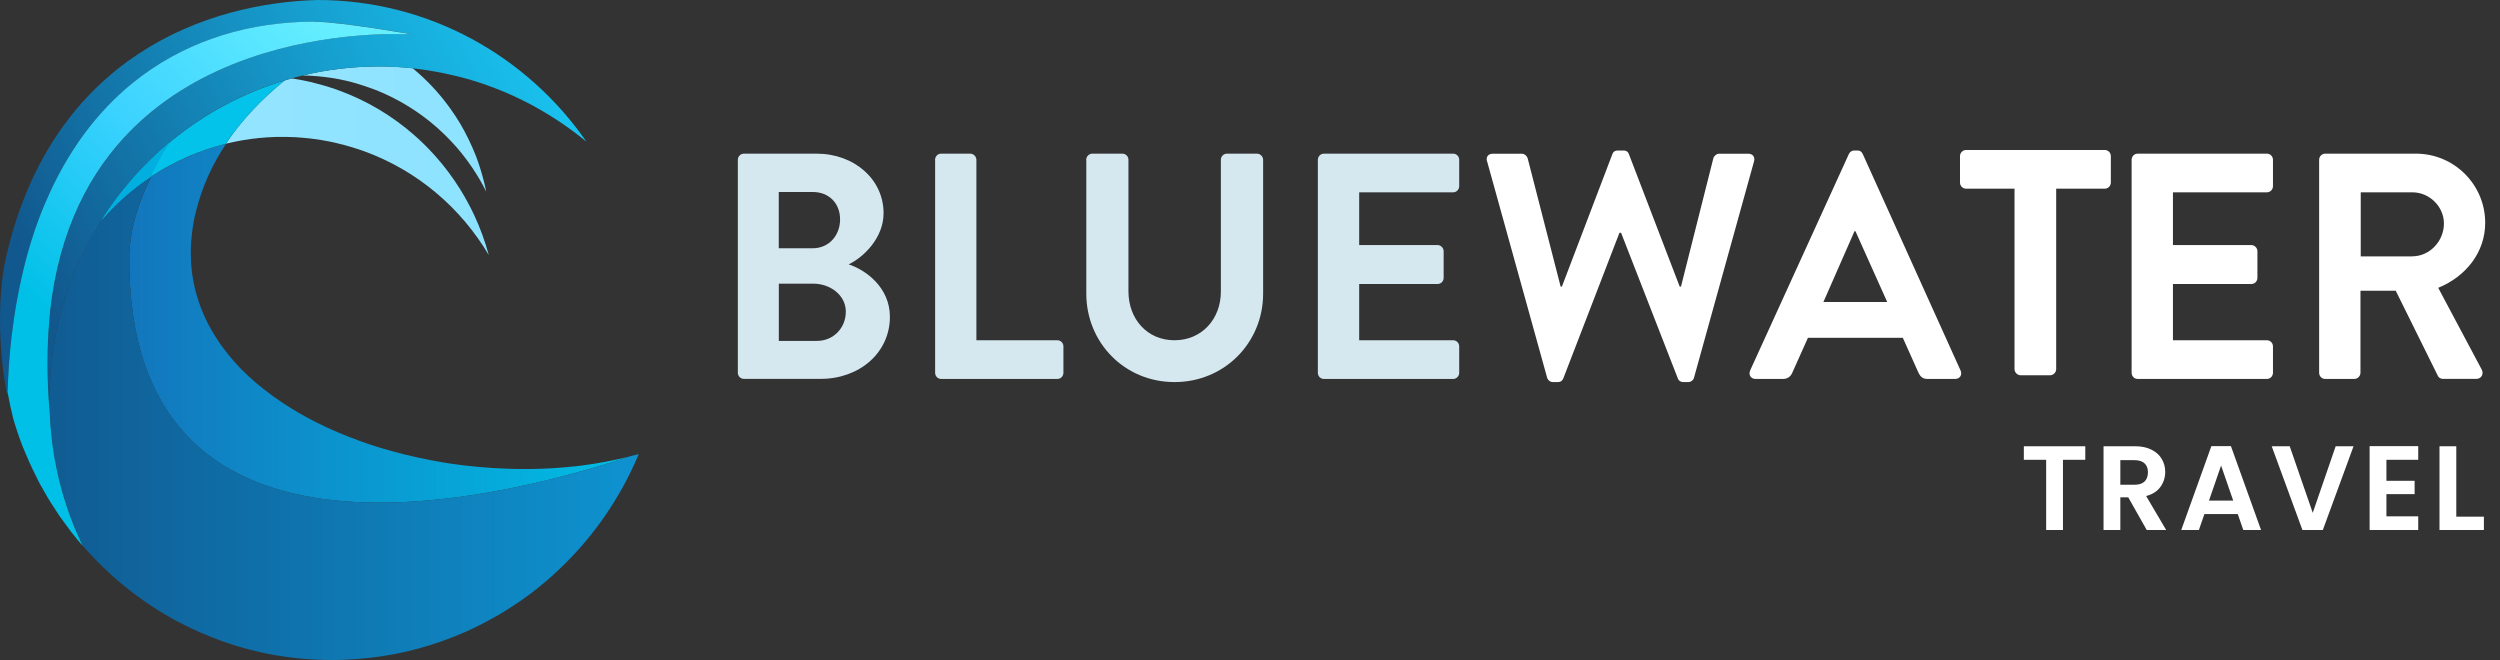 <svg width="250" height="66" viewBox="0 0 250 66" fill="none" xmlns="http://www.w3.org/2000/svg">
<rect x="0" y="0" width="250" height="66" fill="#333333" stroke="none"/>
<g clip-path="url(#clip0_483_2867)">
<path d="M15.131 17.637C13.792 20.338 12.95 23.114 12.93 25.706C12.728 58.763 48.173 50.531 63.028 45.634C62.584 45.75 62.126 45.853 61.669 45.948C61.628 45.955 61.595 45.962 61.554 45.975C60.827 46.132 60.087 46.269 59.34 46.385C59.138 46.419 58.936 46.446 58.734 46.473C58.606 46.494 58.478 46.507 58.35 46.528C58.283 46.535 58.216 46.548 58.155 46.555C57.879 46.589 57.603 46.623 57.327 46.651C57.273 46.651 57.22 46.664 57.166 46.664C55.894 46.794 54.608 46.876 53.309 46.896C53.302 46.896 53.295 46.896 53.282 46.896C52.993 46.896 52.703 46.903 52.414 46.903C52.346 46.903 52.279 46.903 52.205 46.903C51.936 46.903 51.66 46.903 51.384 46.889C50.778 46.876 50.172 46.855 49.566 46.814C49.459 46.814 49.358 46.807 49.25 46.801C48.806 46.773 48.362 46.739 47.911 46.698C47.823 46.691 47.742 46.685 47.655 46.671C47.224 46.63 46.793 46.582 46.363 46.535C46.154 46.507 45.945 46.48 45.737 46.453C45.629 46.439 45.521 46.425 45.413 46.412C45.299 46.398 45.191 46.378 45.077 46.364C44.848 46.33 44.613 46.296 44.384 46.255C44.276 46.235 44.168 46.221 44.061 46.2C43.899 46.173 43.737 46.146 43.576 46.112C43.394 46.078 43.206 46.044 43.024 46.01C42.977 46.003 42.937 45.989 42.889 45.982C41.308 45.675 39.76 45.293 38.252 44.843C38.252 44.843 38.238 44.843 38.225 44.836C37.781 44.707 37.35 44.564 36.912 44.42C36.825 44.393 36.737 44.366 36.65 44.332C36.515 44.284 36.374 44.236 36.239 44.188C36.132 44.154 36.031 44.113 35.923 44.072C35.209 43.813 34.503 43.541 33.816 43.247C33.655 43.179 33.493 43.104 33.331 43.036C32.786 42.797 32.255 42.545 31.736 42.286C31.655 42.245 31.575 42.204 31.494 42.163C31.339 42.088 31.191 42.006 31.036 41.924C30.956 41.883 30.868 41.836 30.787 41.794C30.572 41.679 30.35 41.556 30.141 41.433C30.047 41.379 29.959 41.331 29.865 41.276C29.636 41.147 29.414 41.01 29.199 40.881C28.553 40.485 27.927 40.069 27.328 39.639C27.227 39.571 27.132 39.496 27.038 39.421C26.782 39.23 26.533 39.039 26.284 38.841C26.271 38.828 26.257 38.821 26.237 38.807C26.035 38.644 25.833 38.473 25.631 38.309C25.591 38.275 25.551 38.241 25.51 38.207C25.362 38.084 25.221 37.955 25.079 37.825C25.005 37.757 24.931 37.696 24.857 37.627C24.649 37.436 24.447 37.239 24.252 37.041C24.218 37.014 24.191 36.979 24.157 36.952C23.949 36.741 23.74 36.523 23.545 36.297C23.498 36.243 23.451 36.188 23.403 36.134C23.006 35.69 22.636 35.233 22.293 34.763C22.259 34.715 22.226 34.674 22.192 34.626C22.064 34.449 21.943 34.272 21.822 34.094C21.774 34.033 21.734 33.965 21.694 33.897C21.391 33.433 21.108 32.955 20.852 32.471C20.839 32.444 20.826 32.423 20.812 32.396C20.549 31.885 20.314 31.36 20.105 30.821C20.078 30.746 20.051 30.677 20.024 30.602C19.951 30.405 19.883 30.2 19.816 30.002C19.816 29.989 19.809 29.975 19.802 29.961C19.715 29.695 19.641 29.429 19.567 29.157C19.553 29.095 19.533 29.027 19.52 28.966C19.459 28.734 19.412 28.495 19.365 28.263C19.365 28.236 19.351 28.209 19.351 28.181C19.284 27.833 19.23 27.486 19.183 27.131C19.183 27.124 19.183 27.117 19.183 27.11C19.149 26.817 19.123 26.524 19.109 26.224C19.109 26.128 19.109 26.033 19.096 25.937C19.089 25.706 19.082 25.474 19.082 25.235C19.082 25.146 19.082 25.058 19.082 24.962C19.082 24.655 19.102 24.341 19.129 24.021C19.129 24.021 19.129 24.021 19.129 24.014C19.149 23.762 19.176 23.509 19.21 23.257C19.217 23.189 19.224 23.127 19.23 23.059C19.257 22.841 19.298 22.63 19.331 22.411C19.351 22.309 19.365 22.207 19.385 22.098C19.446 21.777 19.513 21.45 19.601 21.122C20.213 18.646 21.256 16.403 22.609 14.377C19.964 15.032 17.44 16.137 15.158 17.637H15.131Z" fill="url(#paint0_linear_483_2867)"/>
<path d="M63.244 45.559C63.183 45.58 63.129 45.6 63.069 45.614C63.055 45.614 63.042 45.621 63.028 45.628C48.18 50.525 12.735 58.757 12.93 25.699C12.944 23.114 13.785 20.331 15.131 17.63C13.273 18.858 11.577 20.345 10.103 22.064C6.839 27.233 4.947 33.378 4.947 39.974C4.947 40.444 4.967 40.915 4.988 41.386C5.001 41.706 5.015 42.027 5.041 42.34C5.062 42.647 5.089 42.954 5.122 43.261C5.156 43.575 5.183 43.889 5.223 44.202C5.264 44.509 5.304 44.809 5.351 45.109C5.398 45.416 5.445 45.723 5.499 46.03C5.553 46.33 5.62 46.63 5.681 46.923C5.741 47.224 5.802 47.524 5.876 47.824C5.943 48.117 6.024 48.41 6.105 48.704C6.186 48.997 6.26 49.29 6.347 49.584C6.435 49.877 6.529 50.163 6.623 50.45C6.717 50.736 6.805 51.023 6.906 51.302C7.014 51.595 7.128 51.882 7.236 52.168C7.343 52.434 7.438 52.707 7.552 52.973C7.693 53.307 7.842 53.628 7.996 53.955C8.091 54.16 8.178 54.371 8.279 54.576C8.414 54.733 8.548 54.883 8.683 55.033C8.797 55.156 8.912 55.285 9.026 55.408C9.188 55.578 9.349 55.749 9.511 55.919C9.632 56.042 9.746 56.158 9.868 56.281C10.022 56.438 10.177 56.588 10.332 56.745C10.352 56.758 10.366 56.779 10.386 56.792C10.5 56.902 10.615 57.004 10.729 57.113C10.864 57.243 11.005 57.365 11.14 57.495C11.207 57.556 11.281 57.618 11.348 57.686C11.53 57.843 11.712 58 11.893 58.157C11.941 58.197 11.981 58.238 12.028 58.273C12.102 58.334 12.176 58.395 12.25 58.45C12.371 58.552 12.493 58.648 12.62 58.75C12.762 58.866 12.91 58.982 13.051 59.098C13.22 59.227 13.395 59.357 13.569 59.486C13.724 59.602 13.879 59.718 14.034 59.828C14.209 59.95 14.377 60.073 14.552 60.196C14.714 60.305 14.882 60.421 15.044 60.53C15.178 60.619 15.32 60.707 15.454 60.796C15.515 60.837 15.582 60.878 15.643 60.919C15.791 61.014 15.939 61.103 16.094 61.198C16.215 61.273 16.336 61.349 16.464 61.423C16.572 61.492 16.686 61.553 16.794 61.614C16.942 61.696 17.083 61.778 17.231 61.86C17.325 61.915 17.42 61.969 17.521 62.024C17.669 62.105 17.823 62.187 17.978 62.262C18.2 62.378 18.429 62.501 18.658 62.61C18.833 62.699 19.008 62.781 19.19 62.863C19.405 62.965 19.621 63.067 19.843 63.163C19.924 63.197 20.004 63.231 20.092 63.272C20.206 63.319 20.321 63.367 20.435 63.415C20.624 63.497 20.805 63.572 20.994 63.647C21.108 63.695 21.223 63.736 21.344 63.783C21.465 63.831 21.579 63.872 21.701 63.92C21.862 63.981 22.017 64.036 22.178 64.097C22.3 64.138 22.421 64.186 22.542 64.227C22.69 64.274 22.838 64.329 22.986 64.377C23.128 64.424 23.269 64.465 23.41 64.513C23.525 64.547 23.639 64.588 23.747 64.622C23.928 64.677 24.117 64.731 24.299 64.779C24.48 64.834 24.662 64.881 24.851 64.929C24.891 64.943 24.931 64.95 24.972 64.963C25.194 65.018 25.416 65.072 25.645 65.127C25.86 65.175 26.076 65.229 26.291 65.277C26.527 65.325 26.769 65.372 27.005 65.42C27.18 65.454 27.361 65.488 27.536 65.522C27.657 65.543 27.772 65.563 27.893 65.577C28.061 65.604 28.23 65.632 28.391 65.652C28.532 65.672 28.667 65.693 28.808 65.713C28.95 65.734 29.091 65.748 29.239 65.768C29.434 65.788 29.636 65.809 29.831 65.829C29.926 65.836 30.02 65.85 30.114 65.857C30.262 65.87 30.41 65.884 30.565 65.898C30.821 65.918 31.077 65.932 31.332 65.945C31.386 65.945 31.433 65.952 31.487 65.952C31.622 65.959 31.756 65.966 31.891 65.973C32.335 65.993 32.773 66 33.224 66C33.675 66 34.085 65.993 34.51 65.973C34.711 65.966 34.913 65.952 35.115 65.939C35.337 65.925 35.559 65.918 35.782 65.898C35.99 65.884 36.192 65.857 36.401 65.836C36.616 65.816 36.832 65.802 37.047 65.775C37.236 65.754 37.424 65.727 37.612 65.7C37.734 65.686 37.848 65.666 37.969 65.652C38.077 65.638 38.191 65.625 38.299 65.604C38.514 65.57 38.723 65.529 38.938 65.495C39.134 65.461 39.336 65.427 39.531 65.393C39.766 65.345 40.002 65.291 40.237 65.243C40.406 65.209 40.581 65.175 40.749 65.134C40.998 65.072 41.24 65.011 41.489 64.943C41.644 64.902 41.799 64.868 41.947 64.827C42.203 64.759 42.452 64.677 42.701 64.602C42.842 64.561 42.984 64.52 43.125 64.479C43.388 64.397 43.65 64.302 43.913 64.213C44.04 64.172 44.162 64.131 44.289 64.083C44.572 63.981 44.848 63.879 45.124 63.77C45.225 63.729 45.333 63.695 45.434 63.654C45.723 63.538 46.006 63.415 46.295 63.292C46.383 63.251 46.47 63.217 46.558 63.183C46.854 63.053 47.143 62.917 47.433 62.774C47.507 62.74 47.588 62.706 47.662 62.665C47.971 62.515 48.267 62.358 48.57 62.201C48.624 62.174 48.685 62.146 48.739 62.112C49.055 61.942 49.371 61.764 49.681 61.587C49.721 61.567 49.755 61.546 49.795 61.526C50.105 61.342 50.415 61.157 50.718 60.967C50.751 60.946 50.792 60.926 50.825 60.898C51.148 60.694 51.465 60.482 51.781 60.271C51.794 60.257 51.815 60.25 51.835 60.237C52.151 60.019 52.468 59.793 52.777 59.568C52.791 59.562 52.804 59.548 52.818 59.541C53.134 59.309 53.444 59.071 53.746 58.825C53.753 58.825 53.767 58.811 53.773 58.804C54.083 58.559 54.386 58.307 54.689 58.047C54.689 58.047 54.696 58.041 54.702 58.034C55.005 57.775 55.308 57.509 55.597 57.236C58.842 54.242 61.501 50.613 63.378 46.535C63.547 46.166 63.708 45.798 63.87 45.423C63.87 45.423 63.87 45.423 63.87 45.416C63.681 45.471 63.479 45.512 63.284 45.559H63.244Z" fill="url(#paint1_linear_483_2867)"/>
<path d="M28.472 8.034C26.23 9.855 24.191 11.956 22.589 14.37C23.121 14.241 23.652 14.132 24.191 14.036C24.231 14.029 24.272 14.022 24.312 14.016C25.382 13.832 26.473 13.729 27.563 13.695C27.637 13.695 27.711 13.695 27.779 13.695C28.324 13.681 28.869 13.688 29.414 13.716C29.428 13.716 29.441 13.716 29.454 13.716C29.966 13.743 30.478 13.791 30.989 13.845C31.097 13.859 31.205 13.872 31.319 13.886C31.851 13.954 32.376 14.036 32.907 14.145C32.934 14.145 32.955 14.159 32.981 14.159C33.48 14.261 33.971 14.384 34.469 14.514C34.597 14.548 34.732 14.588 34.859 14.623C35.378 14.773 35.896 14.936 36.408 15.12C41.833 17.098 46.127 20.856 48.88 25.508C48.503 24.123 48.012 22.78 47.406 21.484C47.002 20.625 46.544 19.786 46.046 18.974C45.292 17.76 44.438 16.614 43.475 15.543C42.836 14.834 42.156 14.152 41.429 13.518C39.255 11.608 36.704 10.067 33.836 9.023C33.379 8.853 32.914 8.709 32.456 8.573C32.329 8.532 32.201 8.498 32.073 8.464C31.723 8.368 31.366 8.273 31.016 8.191C30.895 8.164 30.774 8.137 30.646 8.109C30.195 8.014 29.744 7.925 29.293 7.857C29.286 7.857 29.273 7.857 29.266 7.857C29.226 7.857 29.185 7.85 29.145 7.843C28.923 7.905 28.707 7.973 28.485 8.041L28.472 8.034Z" fill="url(#paint2_linear_483_2867)"/>
<path d="M37.855 6.643C35.236 6.643 32.699 6.964 30.256 7.543C30.727 7.55 31.191 7.577 31.662 7.618C31.723 7.618 31.777 7.632 31.837 7.632C32.221 7.666 32.598 7.714 32.981 7.768C33.035 7.775 33.089 7.782 33.136 7.789C33.567 7.857 33.998 7.939 34.429 8.034C34.429 8.034 34.442 8.034 34.449 8.034C34.846 8.123 35.243 8.225 35.633 8.341C35.748 8.375 35.856 8.41 35.97 8.444C36.273 8.539 36.576 8.635 36.872 8.744C36.986 8.785 37.101 8.826 37.222 8.866C37.619 9.017 38.016 9.173 38.413 9.351C38.986 9.61 39.544 9.89 40.083 10.19C41.16 10.797 42.169 11.486 43.105 12.249C44.04 13.013 44.895 13.852 45.676 14.746C46.84 16.089 47.83 17.576 48.624 19.158C48.517 18.626 48.389 18.094 48.24 17.576C48.207 17.446 48.166 17.317 48.126 17.18C47.978 16.689 47.823 16.205 47.642 15.728C47.628 15.7 47.621 15.666 47.608 15.639C47.406 15.121 47.184 14.609 46.941 14.104C46.901 14.016 46.854 13.927 46.814 13.838C46.571 13.354 46.322 12.87 46.046 12.406C46.046 12.393 46.033 12.386 46.026 12.372C45.723 11.867 45.4 11.37 45.057 10.892C45.03 10.858 45.01 10.824 44.983 10.79C43.926 9.323 42.681 7.987 41.261 6.82C40.143 6.704 39.006 6.636 37.855 6.636V6.643Z" fill="url(#paint3_linear_483_2867)"/>
<path d="M17.285 13.968C14.478 16.246 12.048 18.988 10.103 22.07C11.577 20.352 13.273 18.858 15.131 17.637C17.413 16.137 19.93 15.032 22.582 14.377C24.191 11.963 26.23 9.862 28.465 8.041C24.339 9.282 20.556 11.315 17.285 13.975V13.968Z" fill="#04C3EB"/>
<path d="M31.743 0C20.893 0.286 5.264 5.511 0.62 25.644C-0.41 30.118 0.027 36.045 0.647 39.094C0.673 39.237 0.714 39.38 0.741 39.524C0.741 39.408 0.748 39.298 0.754 39.189C0.822 37.246 0.956 35.37 1.165 33.597C1.32 32.301 1.508 31.053 1.73 29.846C2.343 26.517 3.204 23.523 4.288 20.85C4.382 20.625 4.476 20.399 4.577 20.174C6.758 15.059 9.747 11.144 13.274 8.293C18.127 4.365 23.983 2.442 30.094 2.196C30.552 2.176 31.017 2.169 31.474 2.169C34.093 2.169 41.281 3.444 41.281 3.444C41.281 3.444 39.06 3.281 35.721 3.567C32.74 3.819 28.869 4.433 24.871 5.831C20.792 7.257 16.599 9.507 13.099 13.04C9.047 17.126 5.924 22.93 5.022 31.162C4.988 31.476 4.968 31.81 4.941 32.137C4.712 34.797 4.692 37.696 4.954 40.867C4.954 40.881 4.961 40.888 4.968 40.895C4.968 41.065 4.988 41.229 4.995 41.392C4.975 40.922 4.954 40.458 4.954 39.981C4.954 33.385 6.846 27.24 10.11 22.07C12.056 18.988 14.485 16.246 17.292 13.968C20.563 11.308 24.353 9.276 28.472 8.034C28.694 7.966 28.91 7.898 29.132 7.837C29.132 7.837 29.139 7.837 29.145 7.837C29.502 7.734 29.859 7.646 30.222 7.557C30.236 7.557 30.242 7.557 30.256 7.55C32.699 6.964 35.237 6.65 37.855 6.65C39.006 6.65 40.137 6.718 41.261 6.834C41.725 6.882 42.183 6.943 42.641 7.011C42.775 7.032 42.91 7.052 43.045 7.079C43.374 7.134 43.704 7.189 44.027 7.25C44.169 7.277 44.31 7.305 44.451 7.339C44.788 7.407 45.118 7.482 45.454 7.564C45.569 7.591 45.683 7.618 45.798 7.646C46.235 7.755 46.673 7.871 47.103 8C47.581 8.143 48.053 8.293 48.524 8.457C48.827 8.559 49.123 8.669 49.419 8.785C50.637 9.248 51.822 9.787 52.966 10.387C53.107 10.462 53.242 10.537 53.377 10.612C53.976 10.94 54.568 11.288 55.147 11.649C55.282 11.731 55.409 11.813 55.544 11.901C56.621 12.597 57.664 13.361 58.647 14.173C52.703 5.593 42.87 0 31.743 0Z" fill="url(#paint4_linear_483_2867)"/>
<path d="M31.474 2.162C31.009 2.162 30.552 2.169 30.094 2.189C23.976 2.435 18.126 4.358 13.273 8.287C9.753 11.138 6.765 15.053 4.577 20.168C4.483 20.393 4.382 20.611 4.288 20.843C3.204 23.517 2.342 26.511 1.73 29.839C1.508 31.046 1.319 32.294 1.164 33.59C0.956 35.363 0.821 37.239 0.754 39.183C0.909 40.069 1.097 40.956 1.319 41.843C1.38 42.04 1.434 42.238 1.494 42.436C1.568 42.675 1.642 42.907 1.723 43.145C1.878 43.616 2.046 44.08 2.221 44.537C2.235 44.564 2.241 44.591 2.255 44.618C2.322 44.782 2.389 44.946 2.457 45.109C2.605 45.478 2.76 45.839 2.921 46.194C3.009 46.385 3.09 46.576 3.184 46.76C3.184 46.76 3.184 46.774 3.19 46.781C3.352 47.128 3.52 47.462 3.695 47.803C3.736 47.879 3.769 47.954 3.803 48.029C3.89 48.192 3.971 48.349 4.059 48.513C4.288 48.929 4.523 49.345 4.766 49.754C4.833 49.87 4.907 49.986 4.981 50.102C4.981 50.116 4.994 50.122 5.001 50.136C5.062 50.238 5.136 50.334 5.196 50.436C5.398 50.757 5.6 51.077 5.809 51.384C5.863 51.466 5.916 51.548 5.97 51.623C6.038 51.718 6.105 51.807 6.172 51.903C6.428 52.264 6.691 52.626 6.96 52.98C7.02 53.062 7.088 53.144 7.148 53.226C7.168 53.253 7.189 53.273 7.209 53.301C7.539 53.724 7.882 54.14 8.232 54.549C8.245 54.562 8.259 54.576 8.266 54.59C8.165 54.385 8.084 54.174 7.99 53.969C7.842 53.642 7.687 53.314 7.545 52.987C7.431 52.721 7.337 52.448 7.229 52.182C7.115 51.896 7 51.609 6.899 51.316C6.798 51.036 6.711 50.75 6.617 50.463C6.522 50.177 6.428 49.891 6.341 49.597C6.253 49.304 6.179 49.011 6.098 48.718C6.017 48.424 5.937 48.131 5.869 47.838C5.795 47.538 5.735 47.237 5.674 46.937C5.614 46.637 5.546 46.344 5.492 46.044C5.439 45.737 5.391 45.43 5.344 45.123C5.297 44.823 5.25 44.516 5.216 44.216C5.176 43.902 5.149 43.589 5.115 43.275C5.089 42.968 5.055 42.661 5.035 42.354C5.015 42.034 4.994 41.72 4.981 41.399C4.974 41.229 4.961 41.065 4.954 40.901C4.954 40.888 4.947 40.881 4.941 40.874C4.678 37.696 4.698 34.804 4.927 32.144C4.954 31.824 4.974 31.489 5.008 31.169C5.91 22.937 9.033 17.133 13.085 13.047C16.585 9.514 20.785 7.264 24.857 5.838C28.855 4.44 32.726 3.826 35.708 3.574C39.046 3.287 41.267 3.451 41.267 3.451C41.267 3.451 34.079 2.176 31.46 2.176L31.474 2.162Z" fill="url(#paint5_linear_483_2867)"/>
<path d="M10.103 22.07C11.577 20.352 13.273 18.858 15.131 17.637C15.131 17.637 15.818 15.946 17.063 14.159C14.35 16.403 11.995 19.076 10.103 22.077V22.07Z" fill="#00AFDF"/>
<path d="M73.784 15.98C73.784 15.659 74.04 15.366 74.39 15.366H81.66C85.436 15.366 88.357 17.938 88.357 21.32C88.357 23.796 86.358 25.726 84.864 26.436C86.546 26.981 88.99 28.72 88.99 31.68C88.99 35.282 85.94 37.887 82.07 37.887H74.39C74.04 37.887 73.784 37.6 73.784 37.273V15.98ZM81.276 24.826C82.898 24.826 84.009 23.537 84.009 21.934C84.009 20.331 82.898 19.199 81.276 19.199H77.877V24.826H81.276ZM81.72 34.088C83.309 34.088 84.581 32.833 84.581 31.162C84.581 29.491 82.992 28.366 81.343 28.366H77.883V34.095H81.727L81.72 34.088Z" fill="#D6E8EF"/>
<path d="M93.506 15.98C93.506 15.659 93.762 15.366 94.112 15.366H97.033C97.349 15.366 97.639 15.653 97.639 15.98V34.026H105.736C106.086 34.026 106.342 34.313 106.342 34.64V37.28C106.342 37.6 106.086 37.894 105.736 37.894H94.118C93.769 37.894 93.513 37.607 93.513 37.28V15.987L93.506 15.98Z" fill="#D6E8EF"/>
<path d="M108.617 15.98C108.617 15.659 108.9 15.366 109.223 15.366H112.238C112.588 15.366 112.844 15.653 112.844 15.98V29.136C112.844 31.871 114.688 34.026 117.448 34.026C120.208 34.026 122.086 31.871 122.086 29.171V15.98C122.086 15.659 122.341 15.366 122.691 15.366H125.707C126.023 15.366 126.313 15.653 126.313 15.98V29.361C126.313 34.252 122.469 38.207 117.455 38.207C112.44 38.207 108.63 34.252 108.63 29.361V15.98H108.617Z" fill="#D6E8EF"/>
<path d="M131.785 15.98C131.785 15.659 132.041 15.366 132.391 15.366H145.314C145.664 15.366 145.92 15.653 145.92 15.98V18.619C145.92 18.94 145.664 19.233 145.314 19.233H135.918V24.505H143.759C144.075 24.505 144.365 24.792 144.365 25.119V27.786C144.365 28.141 144.082 28.4 143.759 28.4H135.918V34.026H145.314C145.664 34.026 145.92 34.313 145.92 34.64V37.28C145.92 37.6 145.664 37.894 145.314 37.894H132.391C132.041 37.894 131.785 37.607 131.785 37.28V15.987V15.98Z" fill="#D6E8EF"/>
<path d="M148.7 16.143C148.572 15.693 148.827 15.373 149.272 15.373H152.193C152.449 15.373 152.698 15.598 152.765 15.823L156.063 28.659H156.191L161.239 15.407C161.3 15.216 161.461 15.052 161.778 15.052H162.35C162.666 15.052 162.828 15.216 162.888 15.407L167.97 28.659H168.098L171.336 15.823C171.396 15.598 171.652 15.373 171.908 15.373H174.829C175.273 15.373 175.529 15.693 175.401 16.143L169.404 37.757C169.343 38.016 169.088 38.207 168.832 38.207H168.327C168.044 38.207 167.849 38.044 167.788 37.852L162.108 23.277H161.946L156.326 37.852C156.232 38.044 156.104 38.207 155.787 38.207H155.282C155.027 38.207 154.778 38.016 154.71 37.757L148.713 16.143H148.7Z" fill="white"/>
<path d="M175.011 37.054L184.885 15.407C184.979 15.216 185.141 15.052 185.424 15.052H185.74C186.056 15.052 186.184 15.216 186.278 15.407L196.058 37.054C196.247 37.471 195.998 37.893 195.52 37.893H192.76C192.282 37.893 192.06 37.702 191.838 37.252L190.283 33.781H180.793L179.238 37.252C179.11 37.573 178.827 37.893 178.316 37.893H175.556C175.078 37.893 174.829 37.477 175.017 37.054H175.011ZM188.722 30.2L185.545 23.121H185.45L182.341 30.2H188.722Z" fill="white"/>
<path d="M201.466 18.867H196.606C196.256 18.867 196 18.581 196 18.253V15.614C196 15.293 196.256 15 196.606 15H210.478C210.828 15 211.084 15.287 211.084 15.614V18.253C211.084 18.574 210.828 18.867 210.478 18.867H205.618V36.914C205.618 37.234 205.336 37.527 205.013 37.527H202.058C201.741 37.527 201.452 37.241 201.452 36.914V18.867H201.466Z" fill="white"/>
<path d="M213.162 15.98C213.162 15.659 213.417 15.366 213.767 15.366H226.691C227.041 15.366 227.297 15.653 227.297 15.98V18.619C227.297 18.94 227.041 19.233 226.691 19.233H217.294V24.505H225.136C225.452 24.505 225.742 24.792 225.742 25.119V27.786C225.742 28.141 225.459 28.4 225.136 28.4H217.294V34.026H226.691C227.041 34.026 227.297 34.313 227.297 34.64V37.28C227.297 37.6 227.041 37.894 226.691 37.894H213.767C213.417 37.894 213.162 37.607 213.162 37.28V15.987V15.98Z" fill="white"/>
<path d="M231.914 15.98C231.914 15.659 232.17 15.366 232.52 15.366H241.6C245.409 15.366 248.519 18.456 248.519 22.282C248.519 25.242 246.581 27.656 243.821 28.782L248.169 36.952C248.391 37.368 248.169 37.887 247.631 37.887H244.299C244.016 37.887 243.855 37.723 243.794 37.6L239.574 29.075H236.047V37.28C236.047 37.6 235.764 37.894 235.441 37.894H232.52C232.17 37.894 231.914 37.607 231.914 37.28V15.987V15.98ZM241.25 25.631C242.933 25.631 244.393 24.151 244.393 22.35C244.393 20.645 242.933 19.233 241.25 19.233H236.074V25.638H241.25V25.631Z" fill="white"/>
<path d="M208.528 44.624V45.98H206.296V53H204.616V45.98H202.384V44.624H208.528ZM214.674 53L212.826 49.736H212.034V53H210.354V44.624H213.498C214.146 44.624 214.698 44.74 215.154 44.972C215.61 45.196 215.95 45.504 216.174 45.896C216.406 46.28 216.522 46.712 216.522 47.192C216.522 47.744 216.362 48.244 216.042 48.692C215.722 49.132 215.246 49.436 214.614 49.604L216.618 53H214.674ZM212.034 48.476H213.438C213.894 48.476 214.234 48.368 214.458 48.152C214.682 47.928 214.794 47.62 214.794 47.228C214.794 46.844 214.682 46.548 214.458 46.34C214.234 46.124 213.894 46.016 213.438 46.016H212.034V48.476ZM223.777 51.404H220.441L219.889 53H218.125L221.137 44.612H223.093L226.105 53H224.329L223.777 51.404ZM223.321 50.06L222.109 46.556L220.897 50.06H223.321ZM235.355 44.624L232.283 53H230.243L227.171 44.624H228.971L231.275 51.284L233.567 44.624H235.355ZM238.642 45.98V48.08H241.462V49.412H238.642V51.632H241.822V53H236.962V44.612H241.822V45.98H238.642ZM245.629 51.668H248.389V53H243.949V44.624H245.629V51.668Z" fill="white"/>
</g>
<defs>
<linearGradient id="paint0_linear_483_2867" x1="12.93" y1="32.314" x2="63.028" y2="32.314" gradientUnits="userSpaceOnUse">
<stop stop-color="#1376BD"/>
<stop offset="1" stop-color="#00BEE5"/>
</linearGradient>
<linearGradient id="paint1_linear_483_2867" x1="4.947" y1="41.822" x2="63.829" y2="41.822" gradientUnits="userSpaceOnUse">
<stop stop-color="#105C93"/>
<stop offset="1" stop-color="#0E93D0"/>
</linearGradient>
<linearGradient id="paint2_linear_483_2867" x1="22.582" y1="16.675" x2="48.873" y2="16.675" gradientUnits="userSpaceOnUse">
<stop stop-color="#93E4FF"/>
<stop offset="1" stop-color="#8DE3FF"/>
</linearGradient>
<linearGradient id="paint3_linear_483_2867" x1="30.256" y1="12.904" x2="48.611" y2="12.904" gradientUnits="userSpaceOnUse">
<stop stop-color="#93E4FF"/>
<stop offset="1" stop-color="#8DE3FF"/>
</linearGradient>
<linearGradient id="paint4_linear_483_2867" x1="3.346" y1="27.172" x2="55.602" y2="0.144" gradientUnits="userSpaceOnUse">
<stop stop-color="#11588E"/>
<stop offset="0.62" stop-color="#16A0D0"/>
<stop offset="1" stop-color="#1AC9F5"/>
</linearGradient>
<linearGradient id="paint5_linear_483_2867" x1="7.916" y1="34.361" x2="35.57" y2="4.333" gradientUnits="userSpaceOnUse">
<stop stop-color="#00C0E7"/>
<stop offset="0.48" stop-color="#3BD2FF"/>
<stop offset="1" stop-color="#66EFFF"/>
</linearGradient>
<clipPath id="clip0_483_2867">
<rect width="250" height="66" fill="white"/>
</clipPath>
</defs>
</svg>
